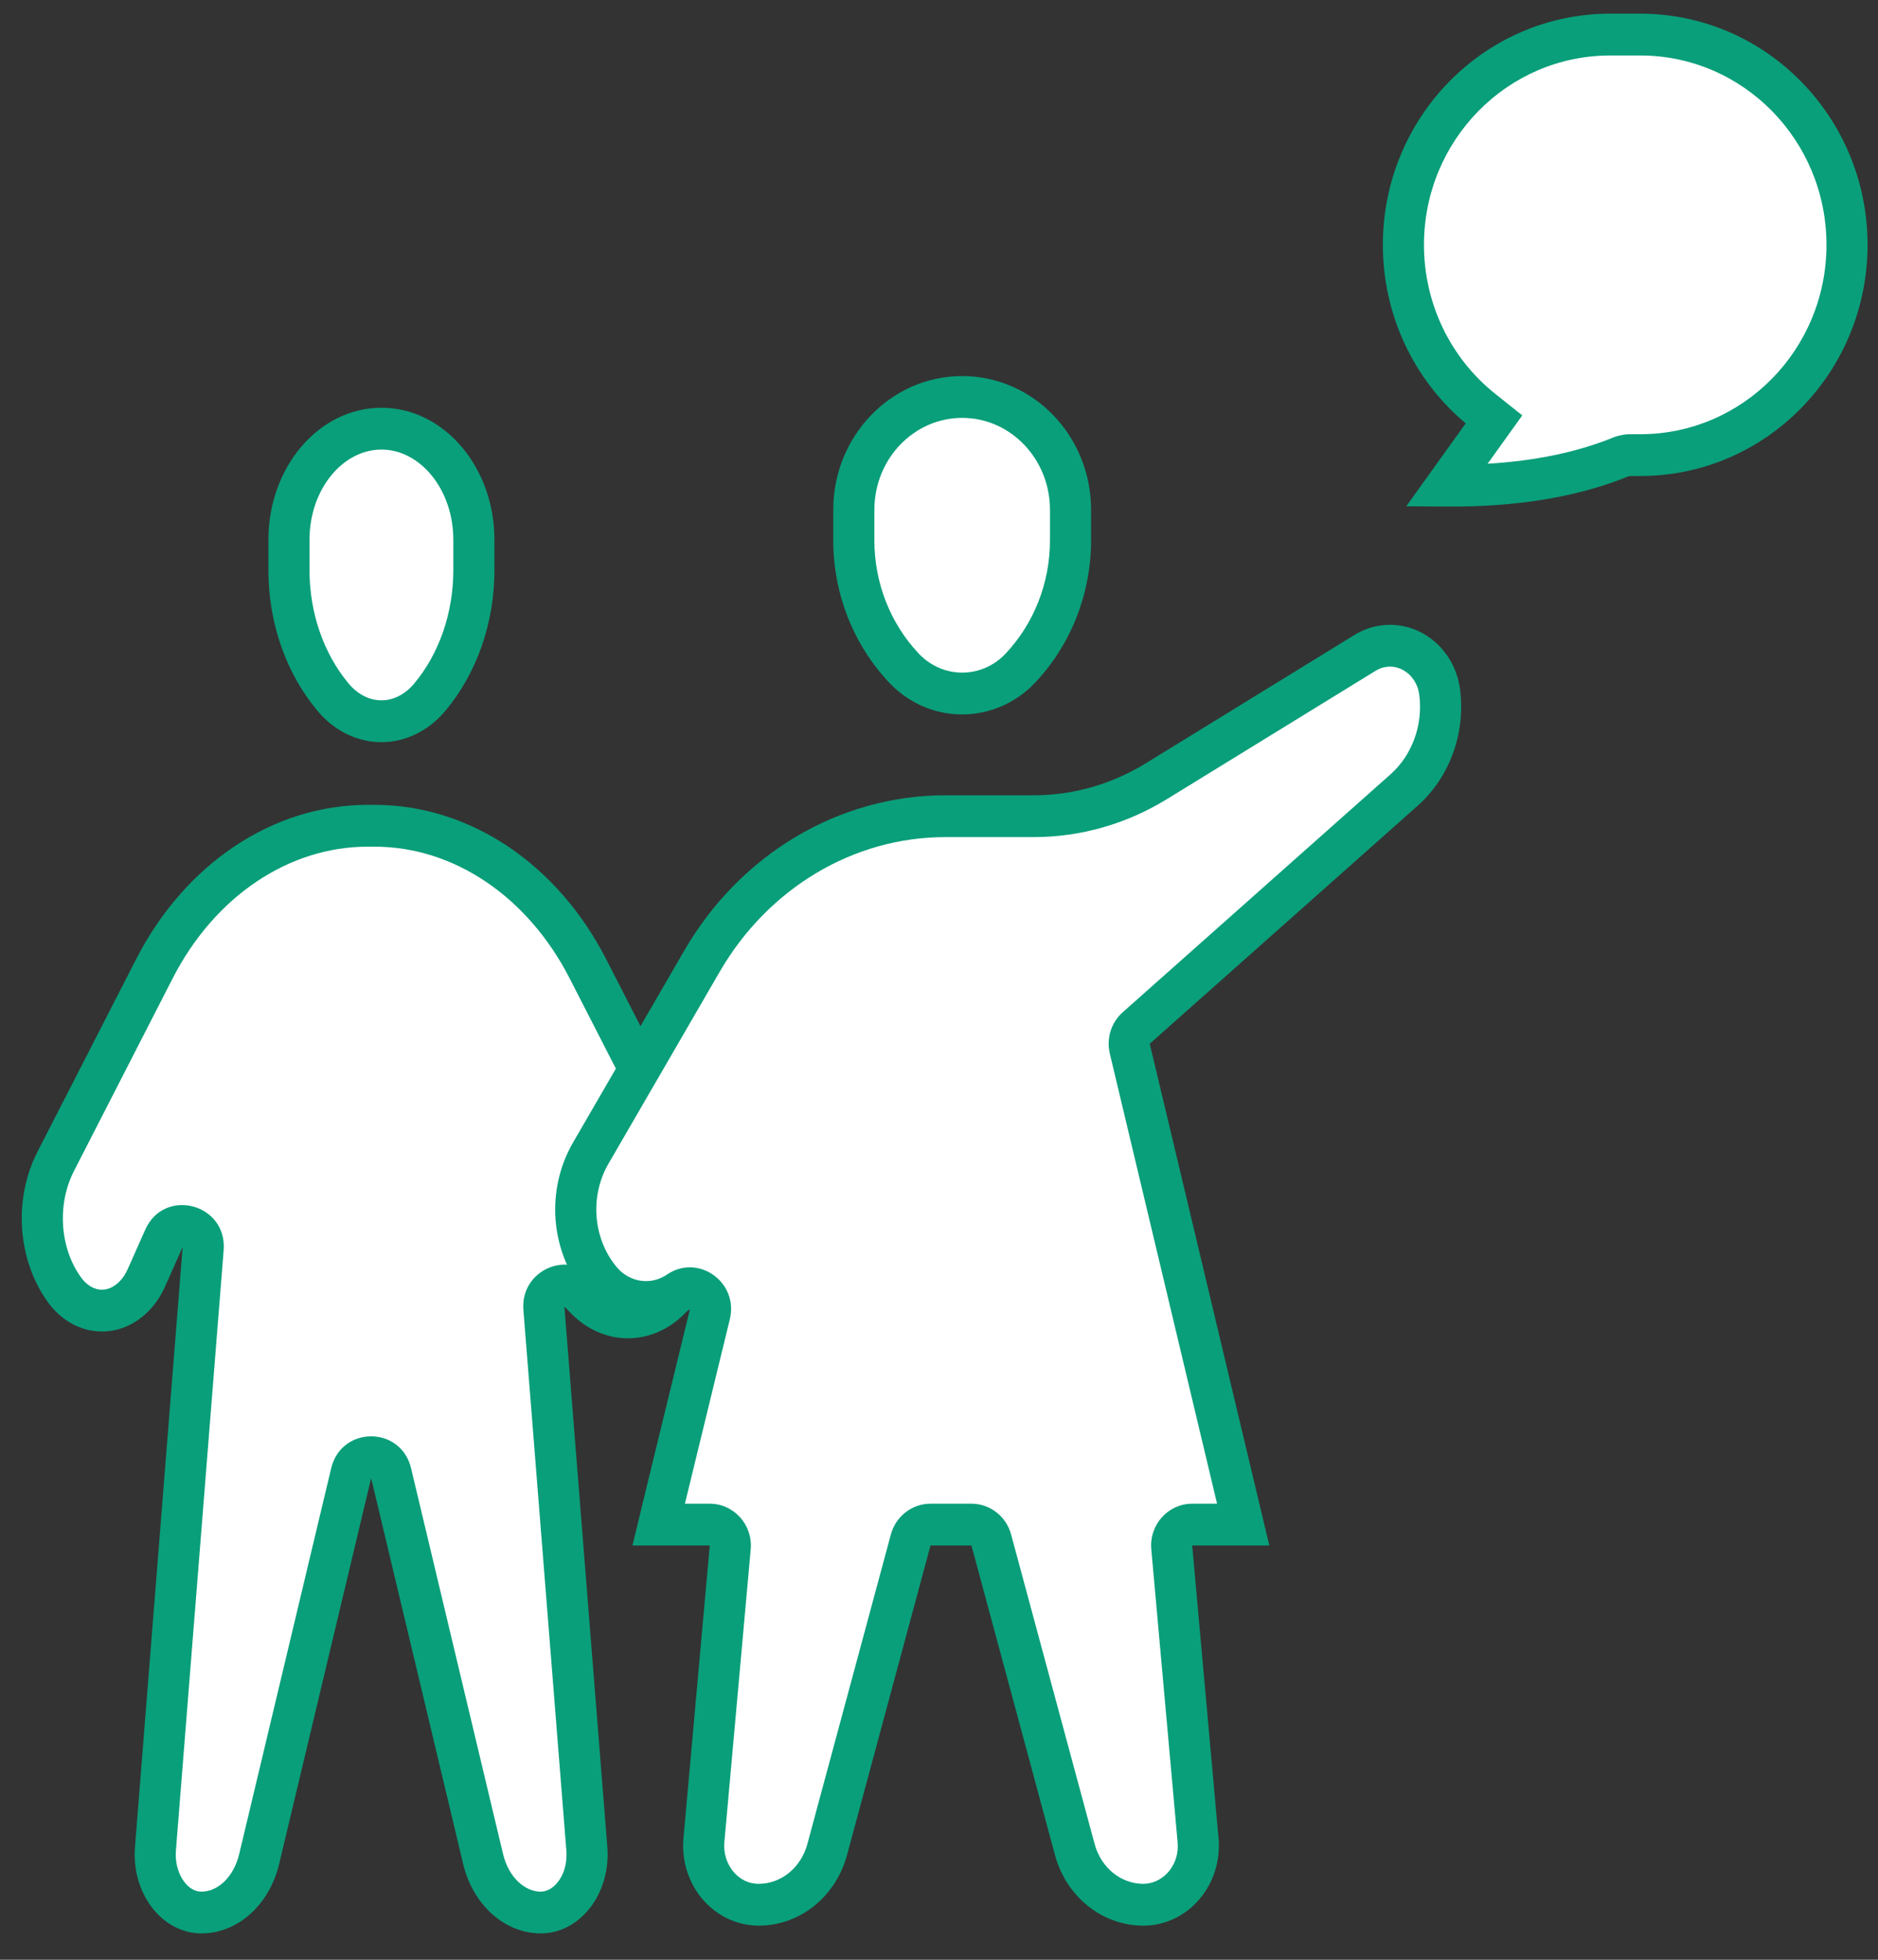 <?xml version="1.0" encoding="UTF-8"?>
<svg width="46px" height="48px" viewBox="0 0 46 48" version="1.1" xmlns="http://www.w3.org/2000/svg" xmlns:xlink="http://www.w3.org/1999/xlink">
    <rect x="0" y="0" width="46" height="48" fill="#333333" stroke="none"/>
    <!-- Generator: Sketch 60.1 (88133) - https://sketch.com -->
    <title>Icon</title>
    <desc>Created with Sketch.</desc>
    <g id="Design-VF" stroke="none" stroke-width="1" fill="none" fill-rule="evenodd">
        <g id="Support---VF---GE---ES---FR" transform="translate(-166, -149)">
            <g id="👋-Header" transform="translate(1, 109)">
                <g id="Content" transform="translate(165, 40)">
                    <g id="Icon">
                        <g id="Support">
                            <g id="1940780">
                                <g id="Group" stroke-linecap="round" stroke-linejoin="round" transform="translate(0.533, 9.987)" fill-rule="nonzero">
                                    <path d="M13.291,22.013 L14.343,35.252 C14.349,35.342 14.349,35.342 14.35,35.433 C14.35,36.501 13.618,37.367 12.714,37.367 C11.829,37.367 11.051,36.672 10.811,35.664 L8.558,26.216 L6.305,35.664 C6.065,36.672 5.287,37.367 4.402,37.367 C4.325,37.366 4.325,37.366 4.249,37.359 C3.349,37.259 2.688,36.316 2.773,35.252 L3.941,20.554 L3.511,21.521 C3.407,21.756 3.265,21.966 3.093,22.137 C2.356,22.874 1.254,22.765 0.631,21.894 C-0.109,20.859 -0.208,19.38 0.386,18.221 L2.801,13.507 C4.003,11.16 6.155,9.726 8.476,9.726 L8.639,9.726 C10.96,9.726 13.113,11.16 14.315,13.507 L16.73,18.221 C17.324,19.38 17.225,20.859 16.484,21.894 C16.472,21.912 16.472,21.912 16.459,21.929 C15.678,22.981 14.324,23.085 13.434,22.162 L13.291,22.013 Z" id="Path" fill="#099F7A"></path>
                                    <path d="M14.01,21.297 L14.153,21.446 C14.608,21.918 15.242,21.869 15.653,21.315 L15.663,21.302 L15.67,21.292 C16.184,20.573 16.255,19.511 15.837,18.694 L13.422,13.98 C12.387,11.96 10.571,10.75 8.639,10.75 L8.476,10.75 C6.545,10.75 4.728,11.96 3.694,13.98 L1.279,18.694 C0.86,19.511 0.931,20.573 1.446,21.292 C1.711,21.662 2.094,21.7 2.387,21.407 C2.469,21.326 2.54,21.221 2.594,21.1 L3.024,20.133 C3.489,19.086 5.036,19.492 4.945,20.637 L3.776,35.335 C3.733,35.875 4.034,36.305 4.34,36.339 C4.384,36.343 4.38,36.343 4.38,36.343 C4.375,36.343 4.375,36.343 4.39,36.343 C4.402,36.344 4.402,36.344 4.402,36.344 C4.798,36.344 5.191,35.992 5.326,35.423 L7.579,25.975 C7.828,24.932 9.288,24.932 9.536,25.975 L11.789,35.423 C11.925,35.992 12.318,36.344 12.714,36.344 C13.025,36.344 13.343,35.967 13.343,35.447 L13.343,35.41 L13.342,35.384 C13.342,35.377 13.342,35.375 13.339,35.335 L12.287,22.096 C12.211,21.141 13.351,20.613 14.01,21.297 Z" id="Path" fill="#FFFFFF"></path>
                                    <path d="M11.578,3.238 L11.578,3.978 C11.578,5.263 11.149,6.496 10.382,7.416 C9.534,8.431 8.143,8.451 7.275,7.46 C7.256,7.438 7.256,7.438 7.238,7.416 C6.47,6.496 6.041,5.263 6.041,3.978 L6.041,3.238 C6.041,1.45 7.28,0 8.81,0 C10.339,0 11.578,1.45 11.578,3.238 Z" id="Path" fill="#099F7A"></path>
                                    <path d="M10.571,3.238 C10.571,1.986 9.749,1.024 8.81,1.024 C7.87,1.024 7.048,1.986 7.048,3.238 L7.048,3.978 C7.048,5.024 7.395,6.022 8.003,6.75 L8.016,6.766 L8.027,6.779 C8.488,7.304 9.162,7.295 9.614,6.753 C10.224,6.022 10.571,5.024 10.571,3.978 L10.571,3.238 Z" id="Path" fill="#FFFFFF"></path>
                                </g>
                                <g id="Group" transform="translate(13.038, 0)">
                                    <path d="M15.124,25.564 L18.053,37.854 L16.164,37.854 L16.809,45.021 C16.816,45.114 16.816,45.114 16.817,45.206 C16.817,46.282 15.994,47.164 14.965,47.164 C13.958,47.164 13.078,46.455 12.803,45.436 L10.757,37.854 L9.754,37.854 L7.709,45.436 C7.434,46.455 6.554,47.164 5.546,47.164 C5.456,47.162 5.456,47.162 5.366,47.154 C4.345,47.049 3.606,46.09 3.703,45.021 L4.347,37.854 L2.453,37.854 L2.767,36.557 L3.861,32.067 C3.039,32.629 1.929,32.475 1.274,31.666 C0.437,30.632 0.326,29.143 0.999,27.982 L3.723,23.282 C5.092,20.92 7.51,19.479 10.117,19.479 L12.283,19.479 C13.245,19.479 14.191,19.209 15.027,18.695 L20.136,15.553 C20.333,15.432 20.55,15.353 20.776,15.321 C21.732,15.184 22.601,15.896 22.726,16.894 C22.86,17.967 22.468,19.04 21.685,19.736 L15.124,25.564 Z" id="Path" fill="#099F7A" fill-rule="nonzero"></path>
                                    <path d="M14.146,25.805 C14.057,25.434 14.179,25.044 14.462,24.793 L21.022,18.965 C21.55,18.495 21.819,17.761 21.727,17.023 C21.672,16.578 21.303,16.279 20.916,16.334 C20.826,16.347 20.738,16.379 20.657,16.429 L15.548,19.571 C14.556,20.181 13.43,20.503 12.283,20.503 L10.117,20.503 C7.872,20.503 5.781,21.747 4.59,23.802 L1.866,28.502 C1.408,29.293 1.484,30.315 2.051,31.016 C2.371,31.411 2.9,31.49 3.3,31.217 C4.064,30.696 5.06,31.405 4.838,32.314 L3.745,36.802 L3.738,36.83 L4.347,36.83 C4.939,36.83 5.404,37.347 5.35,37.947 L4.705,45.115 C4.658,45.637 5.009,46.089 5.451,46.134 C5.494,46.138 5.503,46.139 5.507,46.139 L5.527,46.139 L5.546,46.14 C6.091,46.14 6.58,45.748 6.738,45.165 L8.783,37.583 C8.903,37.138 9.301,36.83 9.754,36.83 L10.757,36.83 C11.211,36.83 11.608,37.138 11.728,37.583 L13.774,45.165 C13.931,45.748 14.42,46.14 14.965,46.14 C15.424,46.14 15.81,45.73 15.811,45.222 L15.81,45.185 L15.809,45.16 C15.809,45.155 15.809,45.154 15.806,45.115 L15.162,37.947 C15.108,37.347 15.572,36.83 16.164,36.83 L16.773,36.83 L14.146,25.805 Z" id="Path" fill="#FFFFFF" fill-rule="nonzero"></path>
                                    <g id="icon" transform="translate(6.519, 8.929)" fill-rule="nonzero">
                                        <path d="M7.168,3.558 L7.168,4.307 C7.168,5.607 6.678,6.855 5.803,7.785 C4.837,8.813 3.251,8.833 2.261,7.83 C2.239,7.808 2.239,7.808 2.218,7.785 C1.343,6.855 0.853,5.607 0.853,4.307 L0.853,3.558 C0.853,1.749 2.267,0.282 4.011,0.282 C5.754,0.282 7.168,1.749 7.168,3.558 Z" id="Path" fill="#099F7A"></path>
                                        <path d="M4.011,1.306 C2.828,1.306 1.86,2.31 1.86,3.558 L1.86,4.307 C1.86,5.344 2.25,6.339 2.943,7.075 L2.958,7.091 L2.971,7.104 C3.562,7.702 4.499,7.691 5.076,7.078 C5.771,6.339 6.161,5.344 6.161,4.307 L6.161,3.558 C6.161,2.31 5.194,1.306 4.011,1.306 Z" id="Path" fill="#FFFFFF"></path>
                                    </g>
                                    <g id="icon" transform="translate(26.499, 6.5) scale(-1, 1) translate(-26.499, -6.5) translate(19.499, 0)">
                                        <g id="Combined-Shape" transform="translate(6.501, 6.5) scale(-1, 1) translate(-6.501, -6.5) translate(0.001, 0)">
                                            <g id="path-1-link" transform="translate(0.483, 0.485)" fill="#FFFFFF">
                                                <path d="M5.858,11.025 L6.157,11.025 C9.151,11.025 11.578,8.557 11.578,5.512 L11.578,5.512 C11.578,2.468 9.151,0 6.157,0 L6.157,0 L5.421,0 L5.421,0 C2.427,0 0,2.468 0,5.512 C0,7.277 0.816,8.848 2.084,9.857 L0.724,11.755 C2.749,11.846 4.46,11.603 5.858,11.025 Z" id="path-1"></path>
                                            </g>
                                            <path d="M6.39,11.659 L6.64,11.659 C9.715,11.659 12.208,9.124 12.208,5.997 C12.208,2.87 9.715,0.335 6.64,0.335 L5.904,0.335 C2.829,0.335 0.336,2.87 0.336,5.997 C0.336,7.701 1.082,9.294 2.365,10.369 L0.909,12.4 L1.89,12.407 C3.614,12.42 5.101,12.175 6.351,11.667 L6.39,11.659 Z M3.751,10.174 L3.097,9.653 C1.989,8.772 1.343,7.433 1.343,5.997 C1.343,3.436 3.385,1.359 5.904,1.359 L6.64,1.359 C9.159,1.359 11.202,3.436 11.202,5.997 C11.202,8.559 9.159,10.635 6.64,10.635 L6.341,10.635 L6.245,10.645 L6.11,10.672 L6.017,10.7 C5.131,11.066 4.093,11.287 2.902,11.358 L3.751,10.174 Z" id="Path" fill="#099F7A" fill-rule="nonzero"></path>
                                        </g>
                                    </g>
                                </g>
                            </g>
                        </g>
                    </g>
                </g>
            </g>
        </g>
    </g>
</svg>